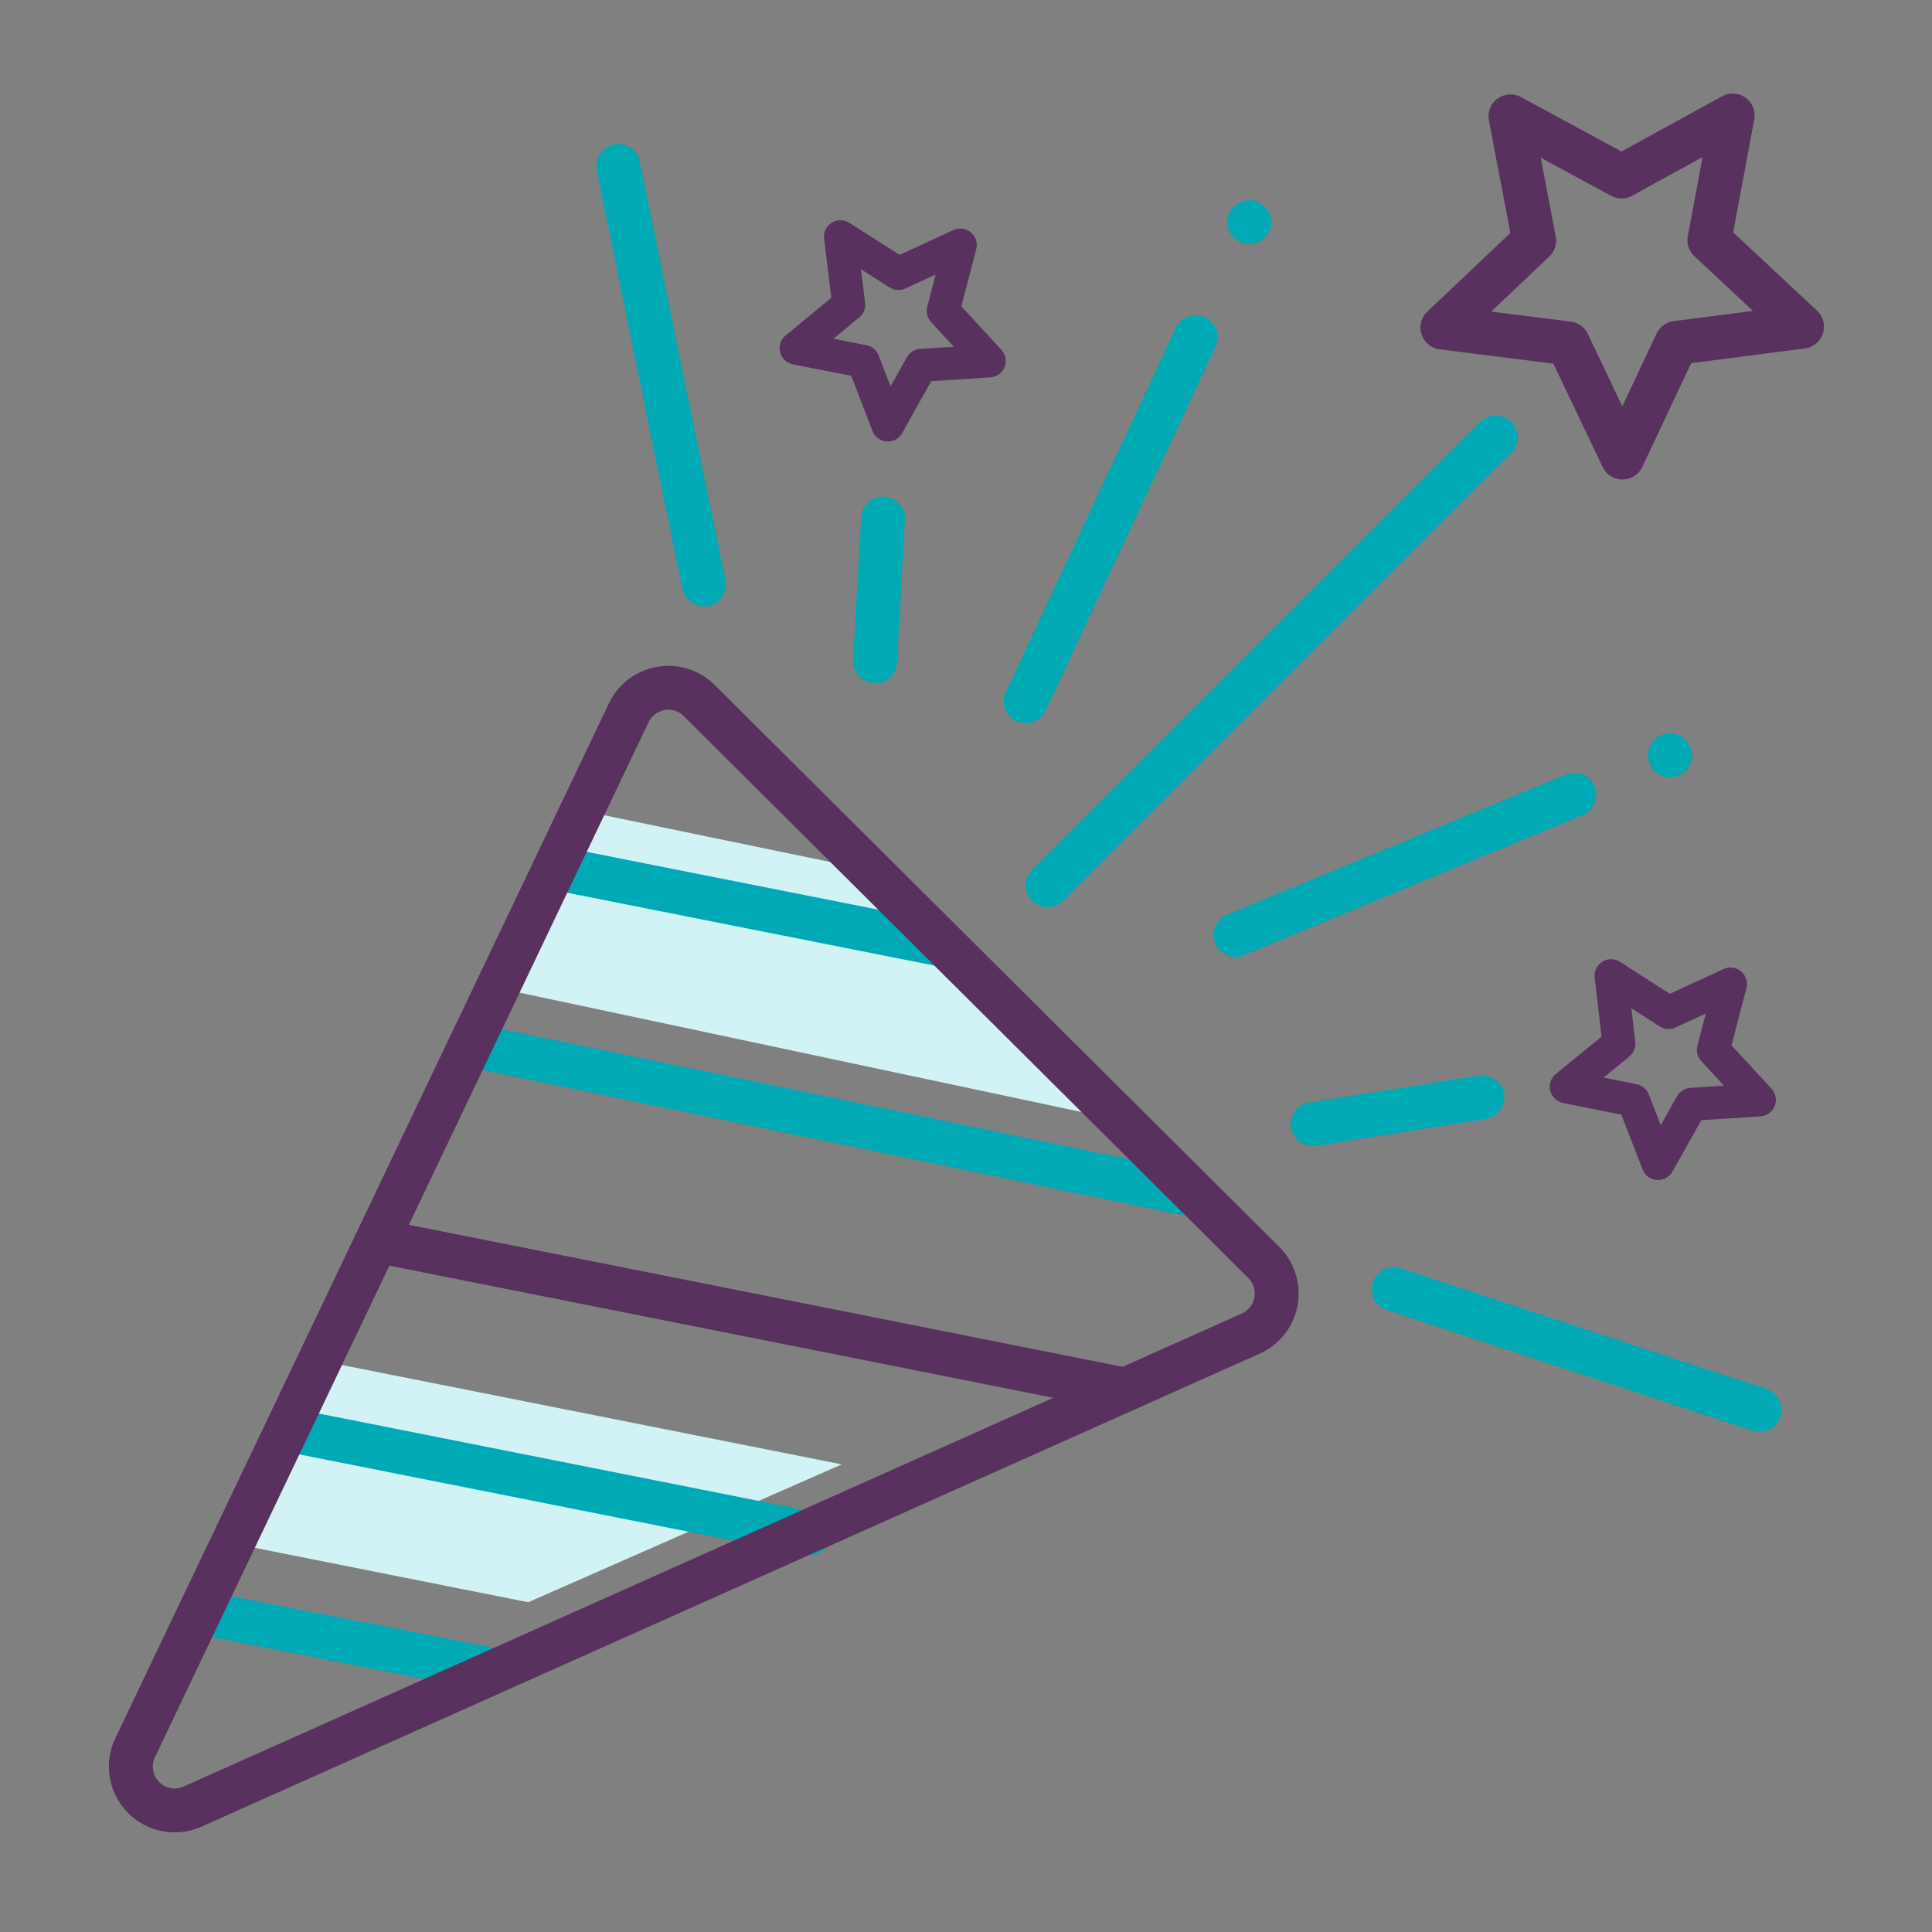 <svg xmlns="http://www.w3.org/2000/svg" viewBox="0 0 44 44"><rect x="0" y="0" width="44" height="44" fill="#808080" stroke="none"/><defs><style>.cls-1{fill:#d2f3f6;}.cls-2,.cls-3,.cls-4{fill:none;stroke-linecap:round;stroke-linejoin:round;}.cls-2{stroke:#00aab5;}.cls-3,.cls-4{stroke:#59315f;}.cls-4{stroke-width:0.75px;}</style></defs><g id="Icons"><polygon class="cls-1" points="19.17 33.35 7.55 31.04 5.3 35.15 12.03 36.49 19.17 33.35"/><line class="cls-2" x1="6.8" y1="32.61" x2="18.43" y2="34.92"/><line class="cls-2" x1="4.55" y1="36.72" x2="11.29" y2="38.05"/><polygon class="cls-1" points="13.05 18.42 20.11 19.88 25.83 25.58 11.28 22.49 13.05 18.42"/><line class="cls-2" x1="12.96" y1="19.83" x2="21.53" y2="21.53"/><line class="cls-2" x1="10.71" y1="23.8" x2="27.25" y2="27.23"/><path class="cls-3" d="M3.06,39.84,14.33,16.21a1,1,0,0,1,1.58-.27L28.8,28.77a1,1,0,0,1-.29,1.59L4.35,41.16A1,1,0,0,1,3.06,39.84Z"/><line class="cls-3" x1="8.59" y1="28.26" x2="25.63" y2="31.65"/><line class="cls-2" x1="23.86" y1="20.16" x2="34.06" y2="9.96"/><line class="cls-2" x1="31.74" y1="29.36" x2="40.07" y2="32.11"/><line class="cls-2" x1="16.03" y1="13.31" x2="14.08" y2="3.78"/><line class="cls-2" x1="27.23" y1="7.68" x2="23.36" y2="15.97"/><line class="cls-2" x1="28.45" y1="5.06" x2="28.45" y2="5.06"/><line class="cls-2" x1="38.03" y1="17.2" x2="38.03" y2="17.2"/><line class="cls-2" x1="28.14" y1="21.29" x2="35.85" y2="18.1"/><line class="cls-2" x1="29.9" y1="25.6" x2="33.76" y2="24.99"/><line class="cls-2" x1="19.93" y1="15.06" x2="20.11" y2="11.81"/><polygon class="cls-3" points="34.94 5.48 34.4 2.65 36.93 4.02 39.46 2.63 38.93 5.47 41.04 7.44 38.18 7.81 36.95 10.42 35.71 7.82 32.85 7.46 34.94 5.48"/><polygon class="cls-4" points="19.33 6.94 19.14 5.39 20.46 6.23 21.87 5.58 21.48 7.08 22.53 8.22 20.98 8.32 20.22 9.68 19.66 8.23 18.13 7.93 19.33 6.94"/><polygon class="cls-4" points="36.87 23.77 36.69 22.22 38 23.06 39.41 22.41 39.02 23.91 40.07 25.05 38.52 25.15 37.76 26.5 37.2 25.06 35.67 24.75 36.87 23.77"/></g></svg>